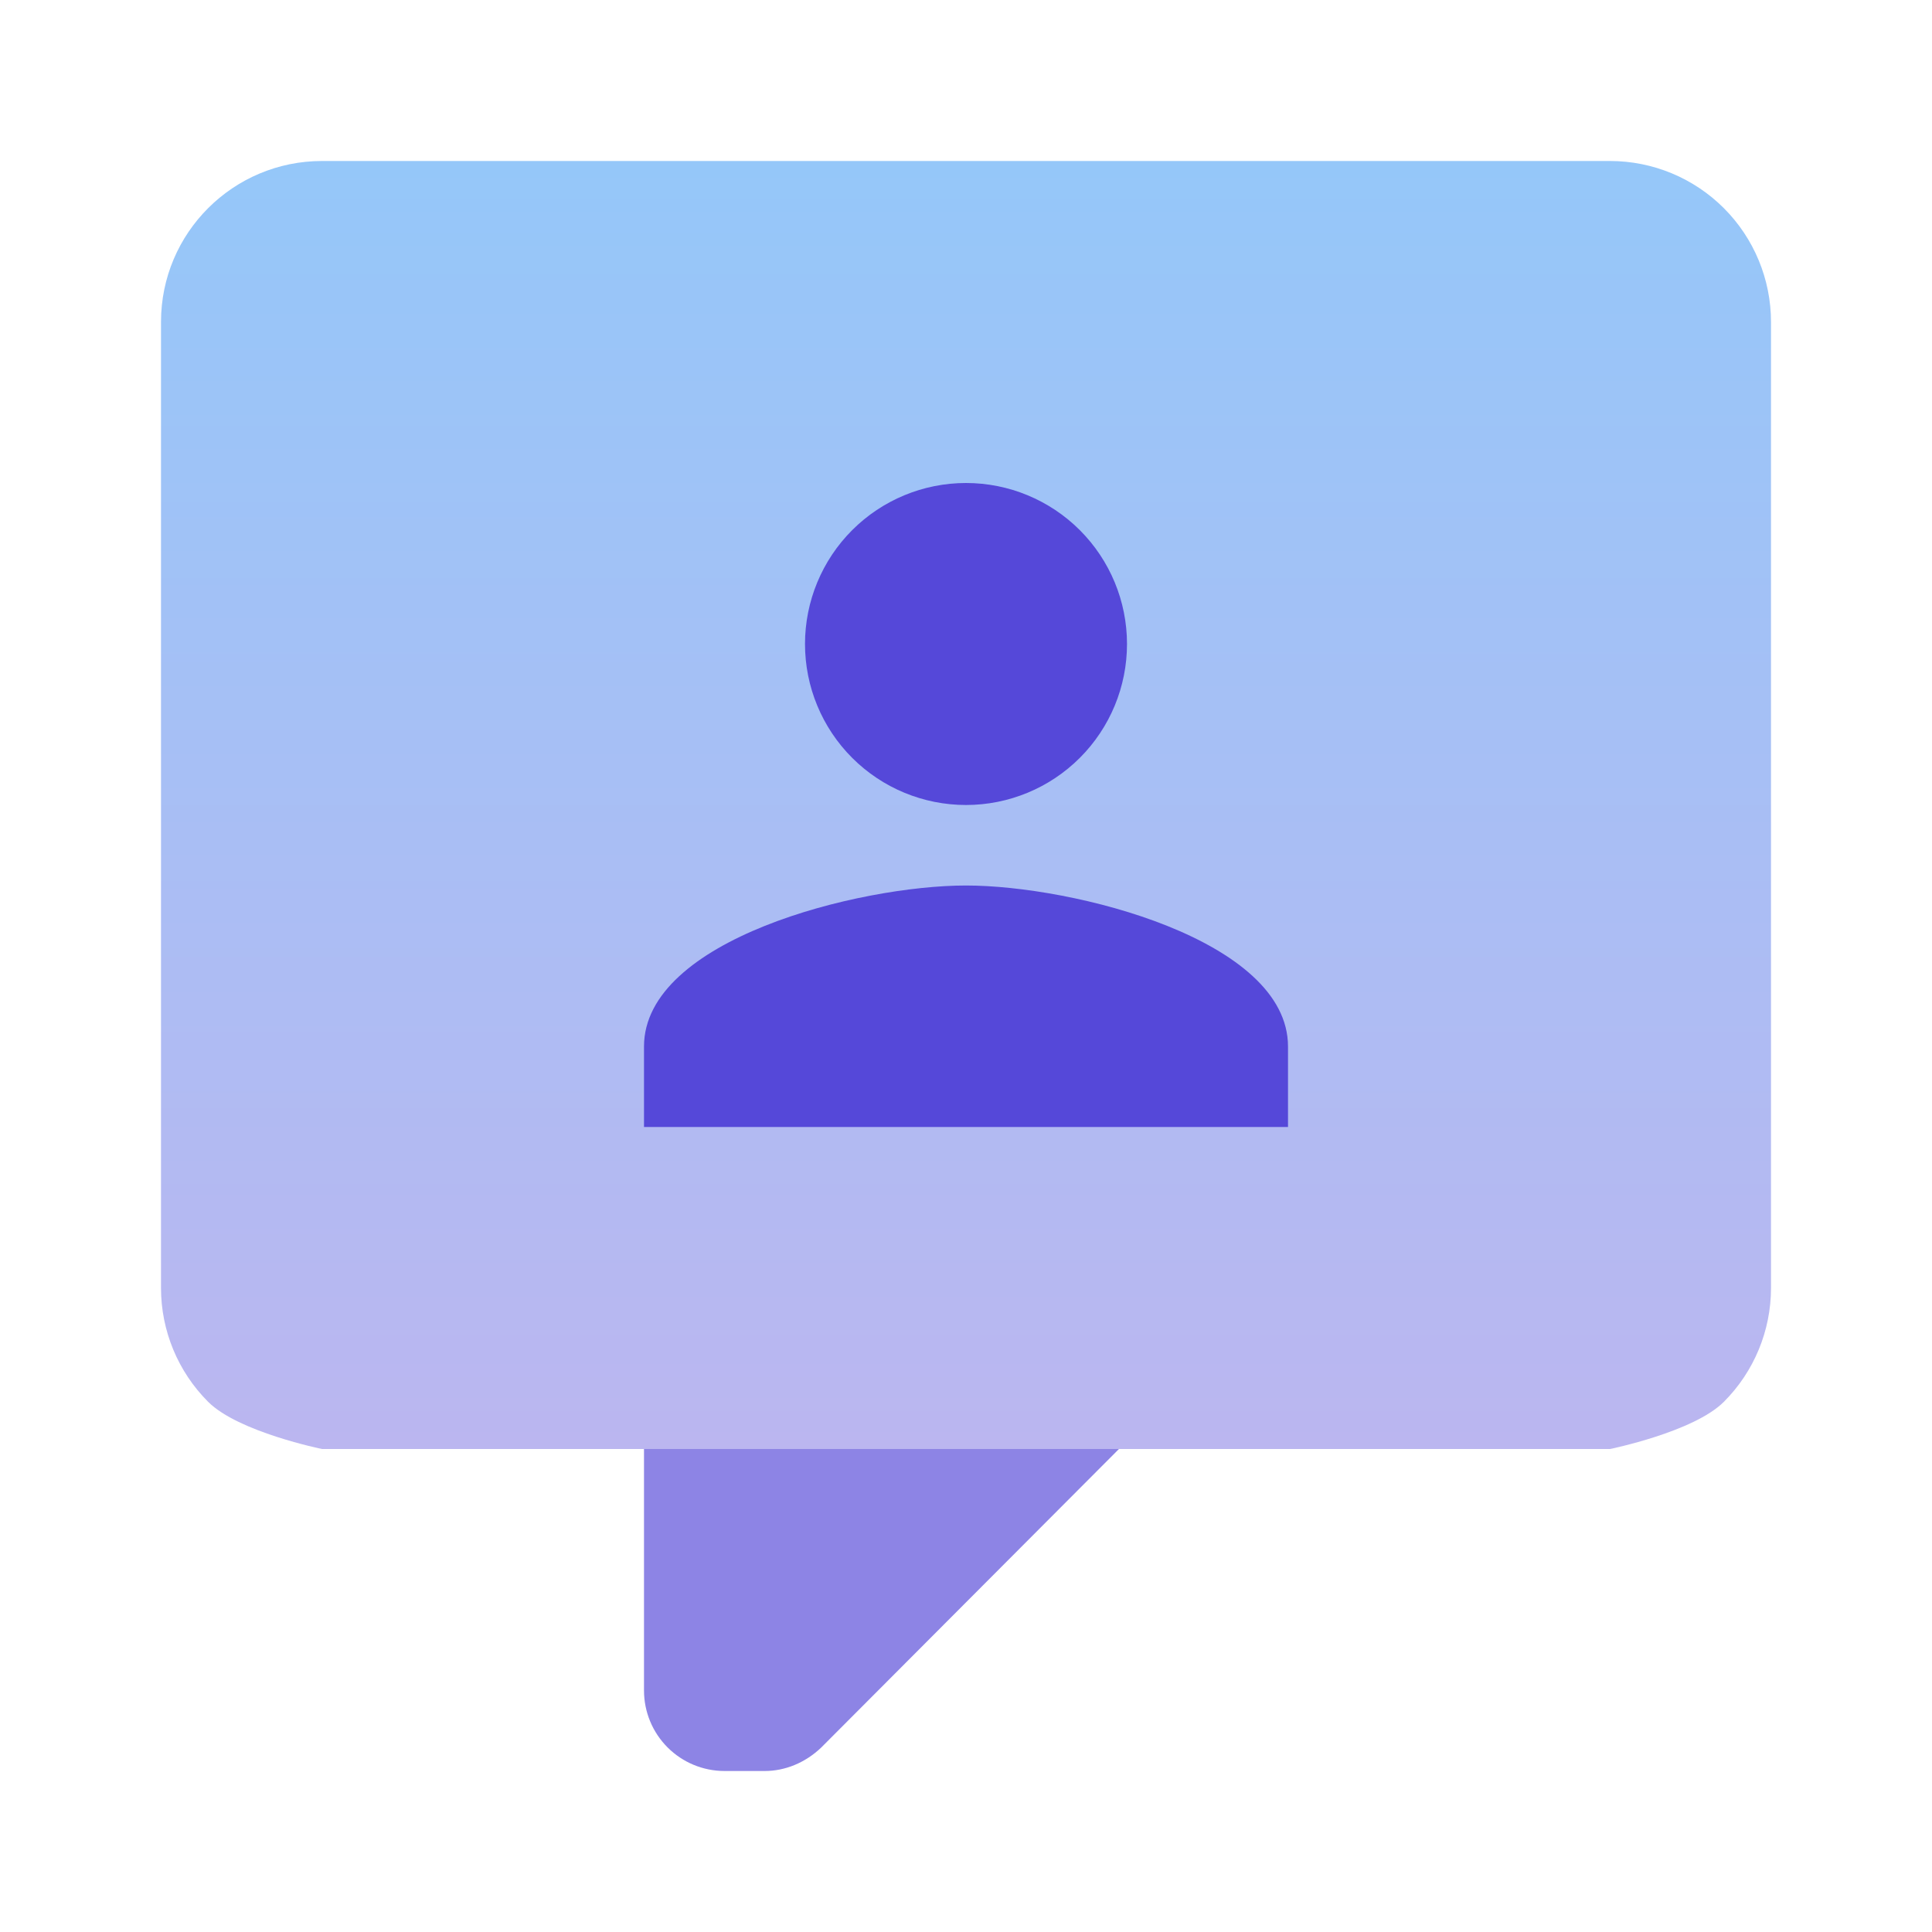 <svg width="512" height="512" viewBox="0 0 512 512" fill="none" xmlns="http://www.w3.org/2000/svg">
<path d="M85.334 383.999C85.334 383.999 63.165 379.504 55.164 371.503C47.162 363.501 42.667 352.649 42.667 341.333V85.333C42.667 61.653 61.867 42.666 85.334 42.666H426.667C437.983 42.666 448.835 47.161 456.837 55.163C464.838 63.164 469.334 74.017 469.334 85.333V341.333C469.334 352.649 464.838 363.501 456.837 371.503C448.835 379.504 426.667 383.999 426.667 383.999H85.334Z" fill="url(#paint0_linear_674_384)"/>
<path d="M176.915 463.085C180.916 467.086 186.342 469.333 192 469.333H202.667C208 469.333 213.334 467.2 217.6 463.147L296.534 384H170.667V448C170.667 453.658 172.915 459.084 176.915 463.085Z" fill="#8D84E5"/>
<path d="M341.334 298.667V277.333C341.334 248.96 284.374 234.667 256 234.667C227.627 234.667 170.667 248.96 170.667 277.333V298.667H341.334ZM256 128C244.684 128 233.832 132.495 225.83 140.497C217.829 148.498 213.334 159.351 213.334 170.667C213.334 181.983 217.829 192.835 225.83 200.837C233.832 208.838 244.684 213.333 256 213.333C267.316 213.333 278.169 208.838 286.17 200.837C294.172 192.835 298.667 181.983 298.667 170.667C298.667 159.351 294.172 148.498 286.17 140.497C278.169 132.495 267.316 128 256 128Z" fill="#5548D9"/>
<defs>
<linearGradient id="paint0_linear_674_384" x1="256" y1="42.666" x2="256" y2="383.999" gradientUnits="userSpaceOnUse">
<stop stop-color="#95C7F9"/>
<stop offset="1" stop-color="#BBB6F0"/>
</linearGradient>
</defs>
</svg>
